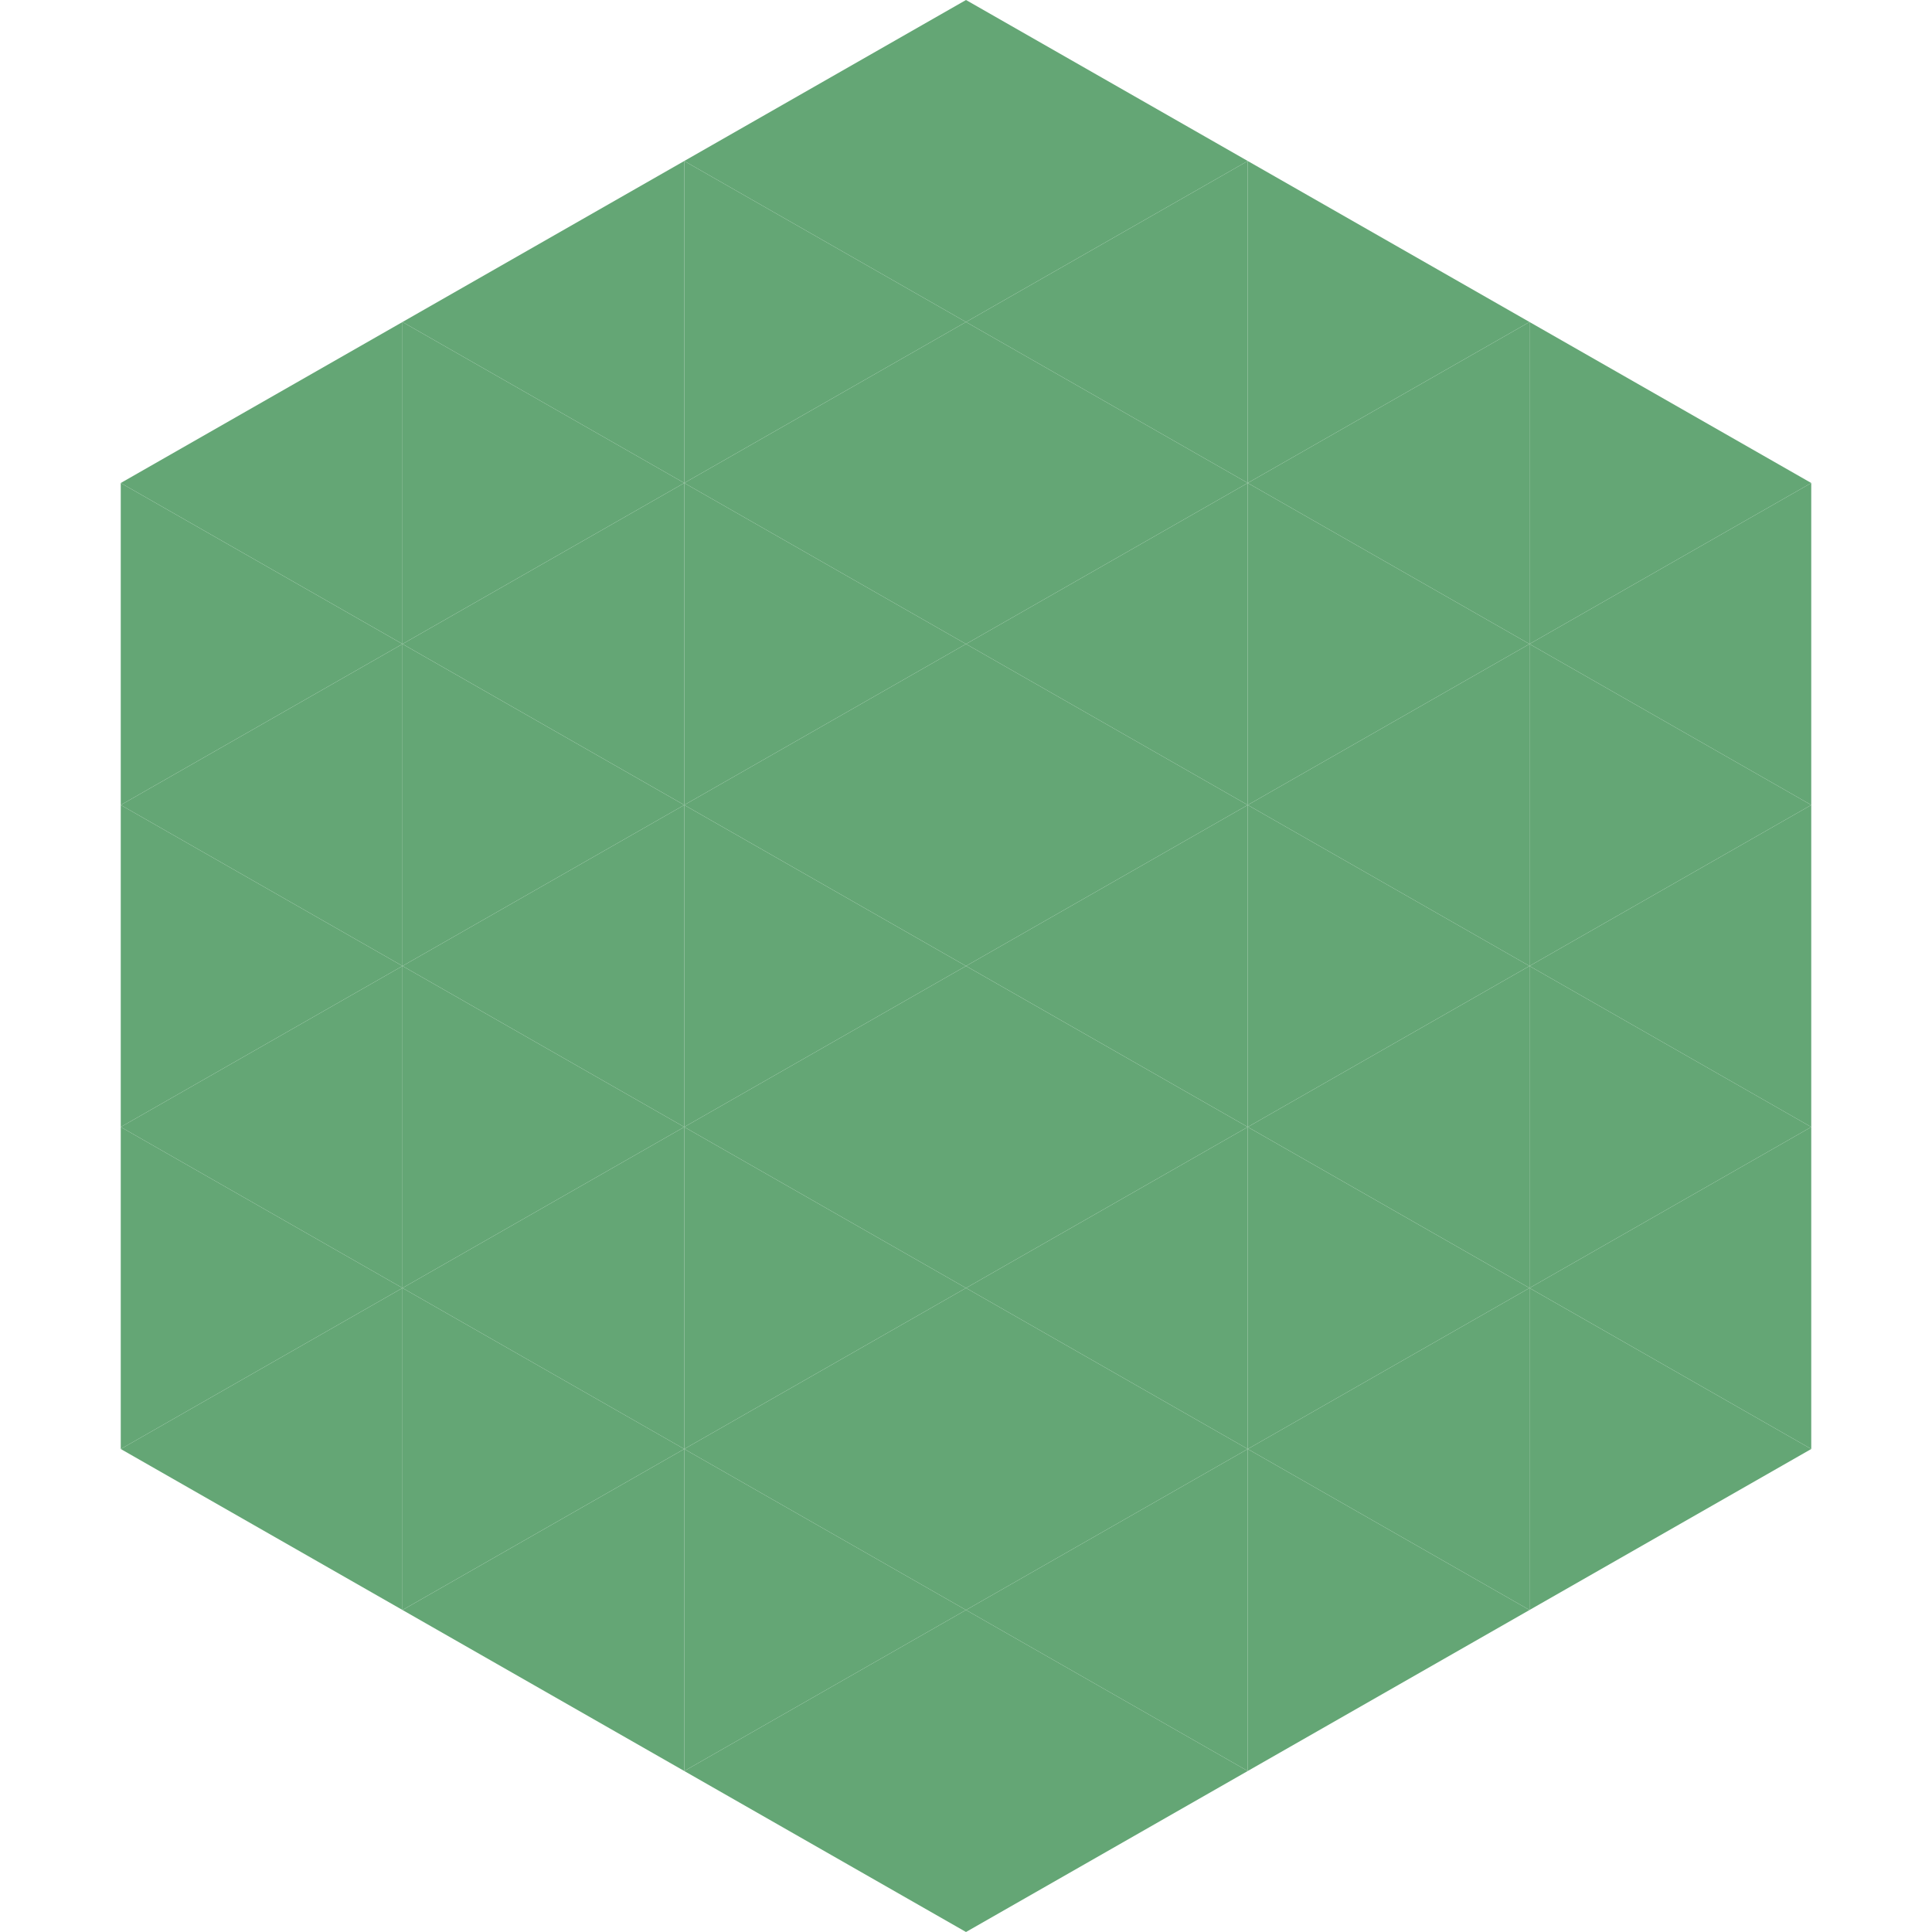 <?xml version="1.0"?>
<!-- Generated by SVGo -->
<svg width="240" height="240"
     xmlns="http://www.w3.org/2000/svg"
     xmlns:xlink="http://www.w3.org/1999/xlink">
<polygon points="50,40 15,60 50,80" style="fill:rgb(100,166,117)" />
<polygon points="190,40 225,60 190,80" style="fill:rgb(100,166,117)" />
<polygon points="15,60 50,80 15,100" style="fill:rgb(100,166,117)" />
<polygon points="225,60 190,80 225,100" style="fill:rgb(100,166,117)" />
<polygon points="50,80 15,100 50,120" style="fill:rgb(100,166,117)" />
<polygon points="190,80 225,100 190,120" style="fill:rgb(100,166,117)" />
<polygon points="15,100 50,120 15,140" style="fill:rgb(100,166,117)" />
<polygon points="225,100 190,120 225,140" style="fill:rgb(100,166,117)" />
<polygon points="50,120 15,140 50,160" style="fill:rgb(100,166,117)" />
<polygon points="190,120 225,140 190,160" style="fill:rgb(100,166,117)" />
<polygon points="15,140 50,160 15,180" style="fill:rgb(100,166,117)" />
<polygon points="225,140 190,160 225,180" style="fill:rgb(100,166,117)" />
<polygon points="50,160 15,180 50,200" style="fill:rgb(100,166,117)" />
<polygon points="190,160 225,180 190,200" style="fill:rgb(100,166,117)" />
<polygon points="15,180 50,200 15,220" style="fill:rgb(255,255,255); fill-opacity:0" />
<polygon points="225,180 190,200 225,220" style="fill:rgb(255,255,255); fill-opacity:0" />
<polygon points="50,0 85,20 50,40" style="fill:rgb(255,255,255); fill-opacity:0" />
<polygon points="190,0 155,20 190,40" style="fill:rgb(255,255,255); fill-opacity:0" />
<polygon points="85,20 50,40 85,60" style="fill:rgb(100,166,117)" />
<polygon points="155,20 190,40 155,60" style="fill:rgb(100,166,117)" />
<polygon points="50,40 85,60 50,80" style="fill:rgb(100,166,117)" />
<polygon points="190,40 155,60 190,80" style="fill:rgb(100,166,117)" />
<polygon points="85,60 50,80 85,100" style="fill:rgb(100,166,117)" />
<polygon points="155,60 190,80 155,100" style="fill:rgb(100,166,117)" />
<polygon points="50,80 85,100 50,120" style="fill:rgb(100,166,117)" />
<polygon points="190,80 155,100 190,120" style="fill:rgb(100,166,117)" />
<polygon points="85,100 50,120 85,140" style="fill:rgb(100,166,117)" />
<polygon points="155,100 190,120 155,140" style="fill:rgb(100,166,117)" />
<polygon points="50,120 85,140 50,160" style="fill:rgb(100,166,117)" />
<polygon points="190,120 155,140 190,160" style="fill:rgb(100,166,117)" />
<polygon points="85,140 50,160 85,180" style="fill:rgb(100,166,117)" />
<polygon points="155,140 190,160 155,180" style="fill:rgb(100,166,117)" />
<polygon points="50,160 85,180 50,200" style="fill:rgb(100,166,117)" />
<polygon points="190,160 155,180 190,200" style="fill:rgb(100,166,117)" />
<polygon points="85,180 50,200 85,220" style="fill:rgb(100,166,117)" />
<polygon points="155,180 190,200 155,220" style="fill:rgb(100,166,117)" />
<polygon points="120,0 85,20 120,40" style="fill:rgb(100,166,117)" />
<polygon points="120,0 155,20 120,40" style="fill:rgb(100,166,117)" />
<polygon points="85,20 120,40 85,60" style="fill:rgb(100,166,117)" />
<polygon points="155,20 120,40 155,60" style="fill:rgb(100,166,117)" />
<polygon points="120,40 85,60 120,80" style="fill:rgb(100,166,117)" />
<polygon points="120,40 155,60 120,80" style="fill:rgb(100,166,117)" />
<polygon points="85,60 120,80 85,100" style="fill:rgb(100,166,117)" />
<polygon points="155,60 120,80 155,100" style="fill:rgb(100,166,117)" />
<polygon points="120,80 85,100 120,120" style="fill:rgb(100,166,117)" />
<polygon points="120,80 155,100 120,120" style="fill:rgb(100,166,117)" />
<polygon points="85,100 120,120 85,140" style="fill:rgb(100,166,117)" />
<polygon points="155,100 120,120 155,140" style="fill:rgb(100,166,117)" />
<polygon points="120,120 85,140 120,160" style="fill:rgb(100,166,117)" />
<polygon points="120,120 155,140 120,160" style="fill:rgb(100,166,117)" />
<polygon points="85,140 120,160 85,180" style="fill:rgb(100,166,117)" />
<polygon points="155,140 120,160 155,180" style="fill:rgb(100,166,117)" />
<polygon points="120,160 85,180 120,200" style="fill:rgb(100,166,117)" />
<polygon points="120,160 155,180 120,200" style="fill:rgb(100,166,117)" />
<polygon points="85,180 120,200 85,220" style="fill:rgb(100,166,117)" />
<polygon points="155,180 120,200 155,220" style="fill:rgb(100,166,117)" />
<polygon points="120,200 85,220 120,240" style="fill:rgb(100,166,117)" />
<polygon points="120,200 155,220 120,240" style="fill:rgb(100,166,117)" />
<polygon points="85,220 120,240 85,260" style="fill:rgb(255,255,255); fill-opacity:0" />
<polygon points="155,220 120,240 155,260" style="fill:rgb(255,255,255); fill-opacity:0" />
</svg>
